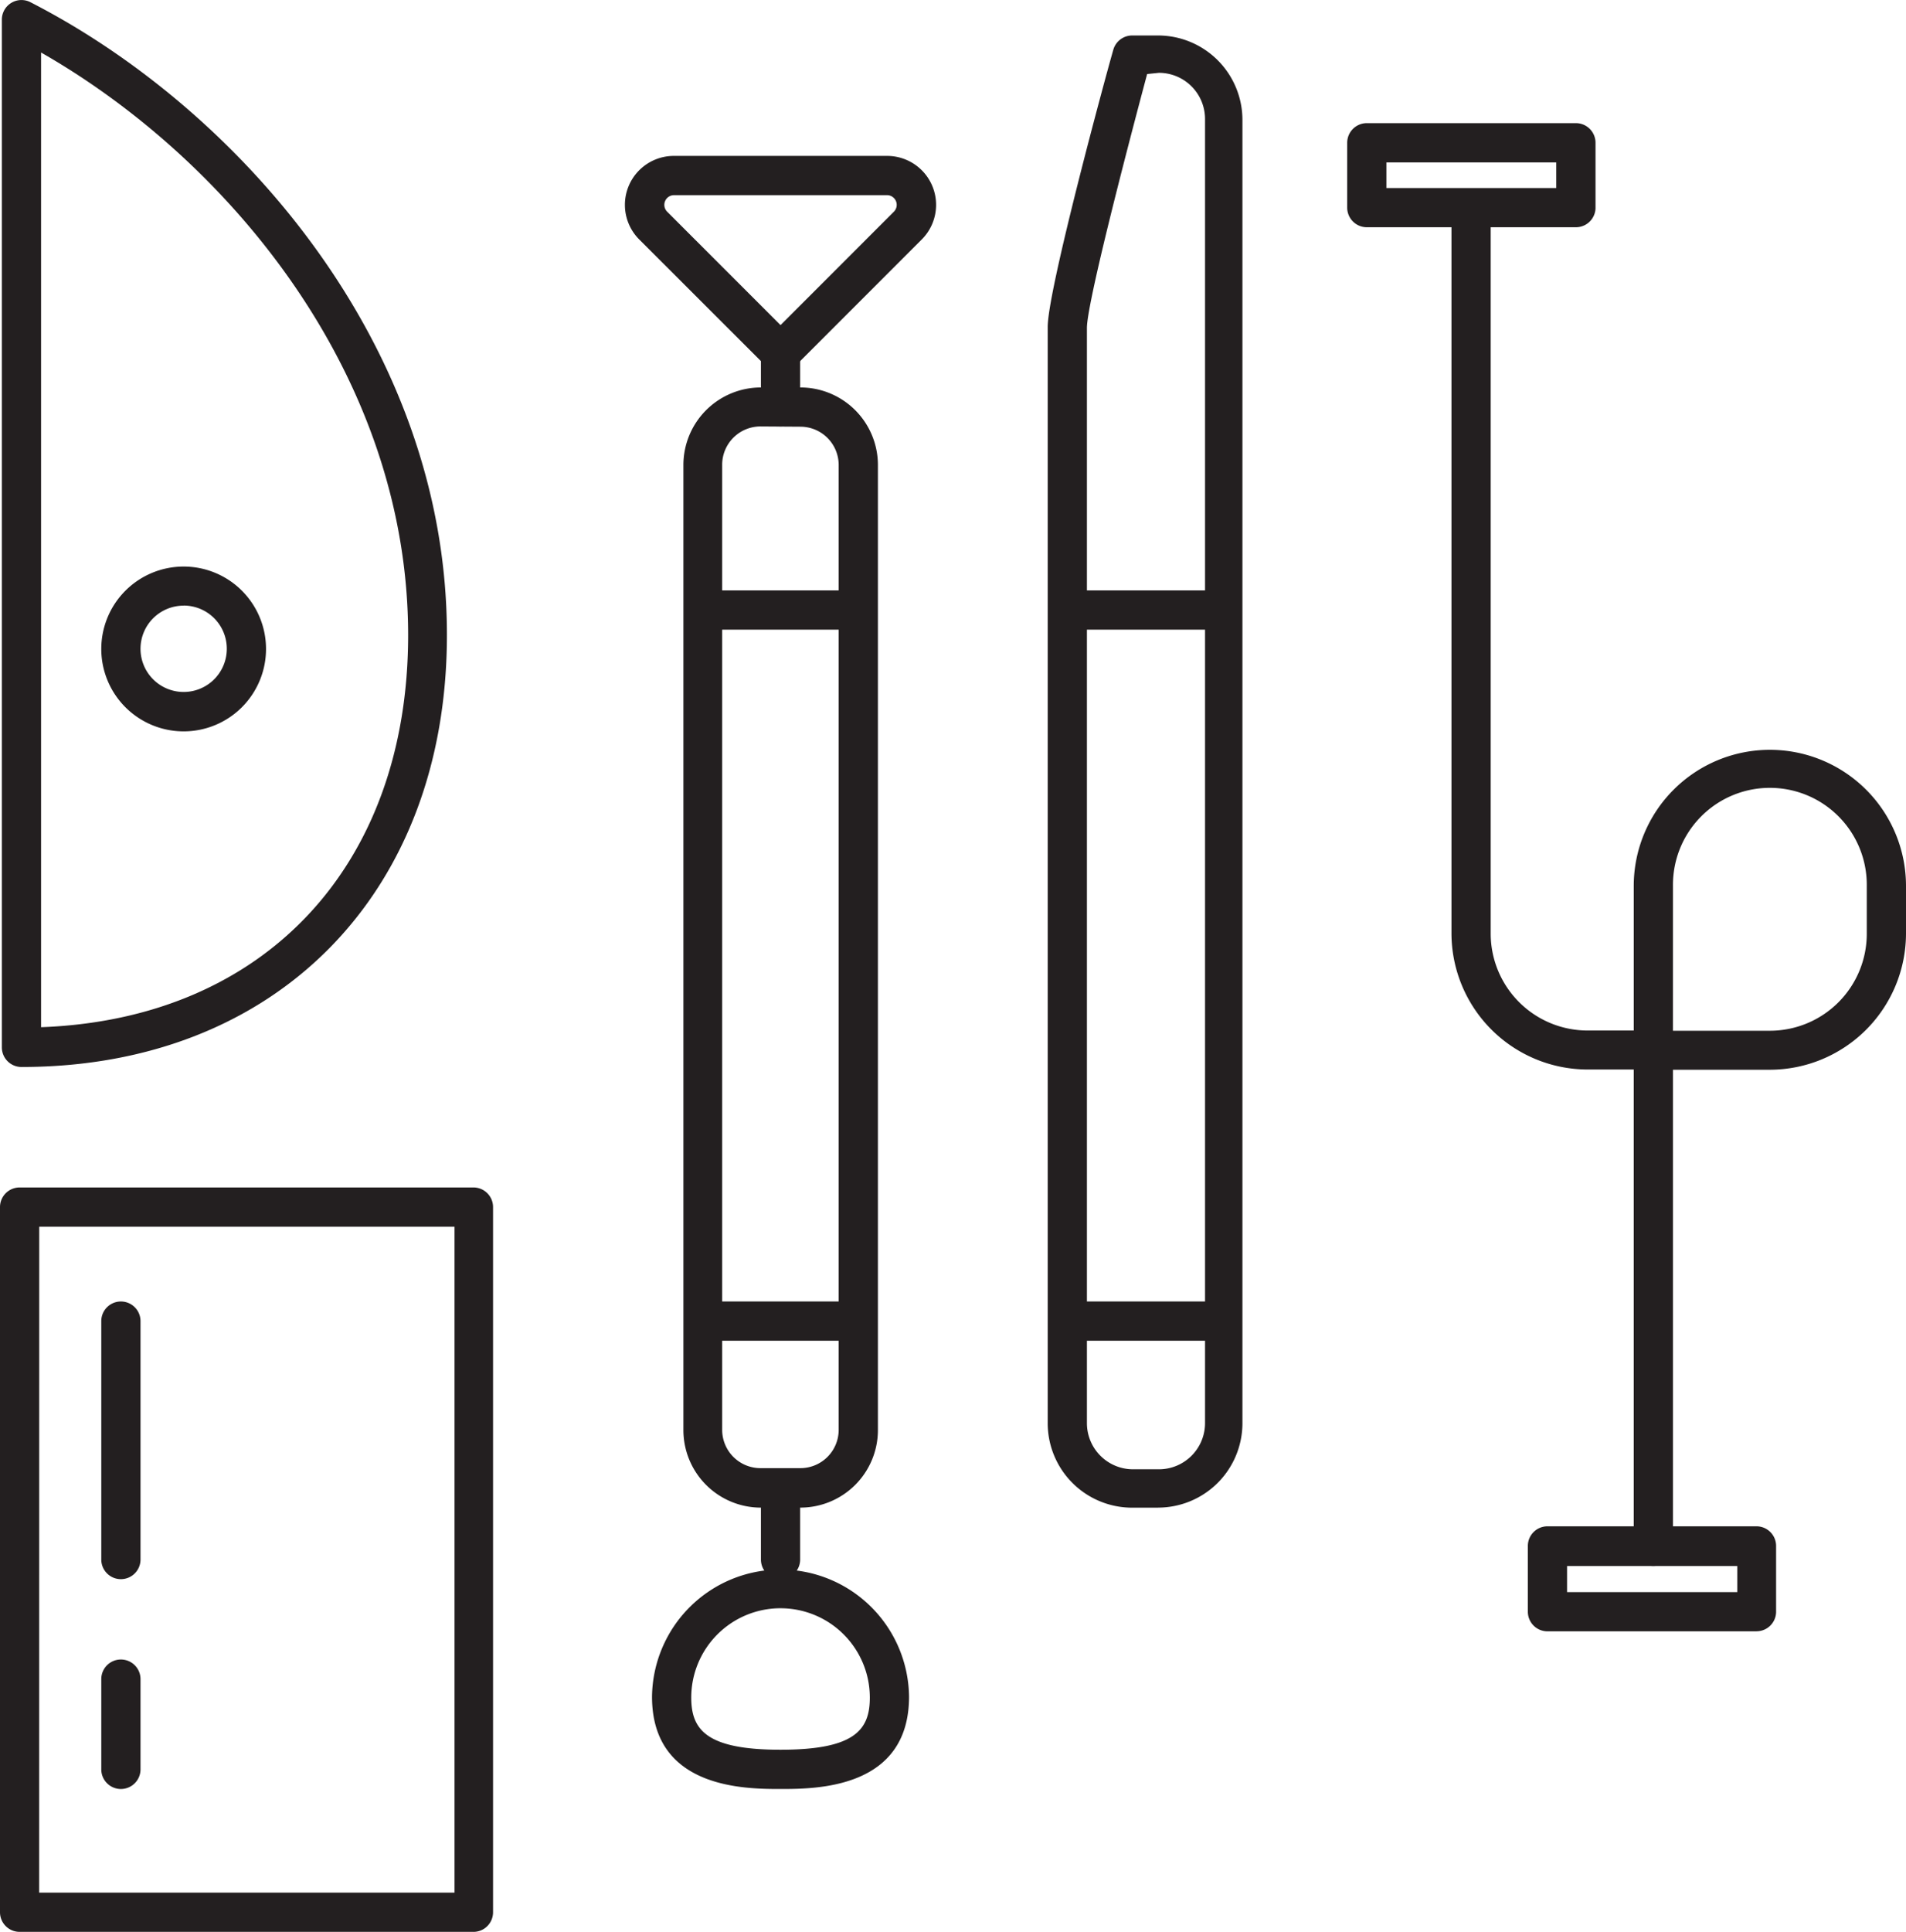 <svg xmlns="http://www.w3.org/2000/svg" width="119.817" height="121.39" viewBox="0 0 119.817 121.39">
  <g id="Group_221" data-name="Group 221" transform="translate(-319.7 -3601)">
    <path id="Path_36" data-name="Path 36" d="M10.013,75.2A1.233,1.233,0,0,1,8.78,73.967V9.38a1.233,1.233,0,0,1,1.769-1.1C23.6,14.95,36.758,29.831,36.758,48.034,36.773,64.278,26.025,75.2,10.013,75.2Zm1.233-63.745V72.7C25.3,72.183,34.321,62.552,34.321,48.048,34.307,31.7,23.008,18.17,11.246,11.455Z" transform="translate(311.036 3592.845)" fill="#231f20"/>
    <path id="Path_37" data-name="Path 37" d="M18.268,43.056a5.178,5.178,0,1,1,5.178-5.192,5.178,5.178,0,0,1-5.178,5.192Zm0-7.9a2.712,2.712,0,1,0,2.712,2.712A2.712,2.712,0,0,0,18.268,35.151Z" transform="translate(312.977 3603.9)" fill="#231f20"/>
    <path id="Path_38" data-name="Path 38" d="M45.688,95.328H43.179a4.873,4.873,0,0,1-4.859-4.859V29.8a4.873,4.873,0,0,1,4.859-4.859h2.509A4.873,4.873,0,0,1,50.547,29.8V90.454a4.873,4.873,0,0,1-4.859,4.873ZM43.179,27.391A2.408,2.408,0,0,0,40.757,29.8V90.454a2.408,2.408,0,0,0,2.393,2.393h2.538a2.408,2.408,0,0,0,2.393-2.393V29.8a2.408,2.408,0,0,0-2.393-2.393Z" transform="translate(324.341 3600.405)" fill="#231f20"/>
    <path id="Path_39" data-name="Path 39" d="M42.913,28.445a1.233,1.233,0,0,1-1.233-1.233V23.833a1.233,1.233,0,1,1,2.466,0v3.379a1.233,1.233,0,0,1-1.233,1.233Z" transform="translate(325.854 3599.351)" fill="#231f20"/>
    <path id="Path_40" data-name="Path 40" d="M42.913,78.385a1.233,1.233,0,0,1-1.233-1.233V73.773a1.233,1.233,0,0,1,2.466,0v3.379A1.233,1.233,0,0,1,42.913,78.385Z" transform="translate(325.854 3621.843)" fill="#231f20"/>
    <path id="Path_41" data-name="Path 41" d="M45.567,28.529a1.233,1.233,0,0,1-.87-.363L36.7,20.175A3.075,3.075,0,0,1,38.88,14.91H52.253a3.075,3.075,0,0,1,2.176,5.265l-7.992,7.992a1.233,1.233,0,0,1-.87.363ZM38.88,17.376a.609.609,0,0,0-.435,1.044l7.121,7.121,7.121-7.121h0a.609.609,0,0,0-.435-1.044Z" transform="translate(323.2 3595.887)" fill="#231f20"/>
    <path id="Path_42" data-name="Path 42" d="M45.039,89.97c-2.2,0-8.079,0-8.079-5.8a8.079,8.079,0,0,1,16.157,0C53.117,89.97,47.258,89.97,45.039,89.97Zm0-11.357a5.613,5.613,0,0,0-5.613,5.613c0,2.016.943,3.278,5.613,3.278s5.613-1.247,5.613-3.278A5.613,5.613,0,0,0,45.039,78.614Z" transform="translate(323.728 3623.442)" fill="#231f20"/>
    <path id="Path_43" data-name="Path 43" d="M48.193,36.2h-8.05a1.233,1.233,0,1,1,0-2.466h8.05a1.233,1.233,0,0,1,0,2.466Z" transform="translate(324.606 3604.364)" fill="#231f20"/>
    <path id="Path_44" data-name="Path 44" d="M48.193,67.006h-8.05a1.233,1.233,0,0,1,0-2.466h8.05a1.233,1.233,0,1,1,0,2.466Z" transform="translate(324.606 3618.24)" fill="#231f20"/>
    <path id="Path_45" data-name="Path 45" d="M61.043,102.2H59.418a5.308,5.308,0,0,1-5.308-5.308V28.008c0-2.35,3.7-15.954,4.119-17.4a1.233,1.233,0,0,1,1.189-.914h1.624A5.308,5.308,0,0,1,66.351,15V96.946a5.308,5.308,0,0,1-5.308,5.25Zm-.682-90.084c-1.552,5.8-3.786,14.5-3.786,15.954V96.888a2.9,2.9,0,0,0,2.9,2.9H61.1a2.9,2.9,0,0,0,2.9-2.9V14.94a2.9,2.9,0,0,0-2.9-2.9Z" transform="translate(331.452 3593.536)" fill="#231f20"/>
    <path id="Path_46" data-name="Path 46" d="M63.983,36.2h-8.05a1.233,1.233,0,1,1,0-2.466h8.05a1.233,1.233,0,1,1,0,2.466Z" transform="translate(331.718 3604.364)" fill="#231f20"/>
    <path id="Path_47" data-name="Path 47" d="M63.983,67.006h-8.05a1.233,1.233,0,1,1,0-2.466h8.05a1.233,1.233,0,1,1,0,2.466Z" transform="translate(331.718 3618.24)" fill="#231f20"/>
    <path id="Path_48" data-name="Path 48" d="M84.3,102.641a1.233,1.233,0,0,1-1.233-1.233V71.443h-2.9a8.572,8.572,0,0,1-8.557-8.557v-44.8a1.233,1.233,0,1,1,2.466,0V62.9a6.092,6.092,0,0,0,6.092,6.092h2.9V59.912a8.557,8.557,0,1,1,17.115,0V62.9a8.572,8.572,0,0,1-8.557,8.557H85.534v29.922a1.233,1.233,0,0,1-1.233,1.262Zm1.233-33.635h6.092a6.092,6.092,0,0,0,6.092-6.092v-3a6.092,6.092,0,1,0-12.183,0Z" transform="translate(339.334 3596.761)" fill="#231f20"/>
    <path id="Path_49" data-name="Path 49" d="M89.293,80.879H76.153a1.233,1.233,0,0,1-1.233-1.233V75.513a1.233,1.233,0,0,1,1.233-1.233H89.293a1.233,1.233,0,0,1,1.233,1.233v4.163a1.233,1.233,0,0,1-1.233,1.2ZM77.386,78.414h10.7V76.775h-10.7Z" transform="translate(340.825 3622.627)" fill="#231f20"/>
    <path id="Path_50" data-name="Path 50" d="M38.462,106.375H9.933A1.233,1.233,0,0,1,8.7,105.142V60.833A1.233,1.233,0,0,1,9.933,59.6H38.462a1.233,1.233,0,0,1,1.233,1.233v44.31a1.233,1.233,0,0,1-1.233,1.233Zm-27.3-2.466H37.273V62.066H11.166Z" transform="translate(311 3616.015)" fill="#231f20"/>
    <path id="Path_51" data-name="Path 51" d="M81.463,20.031H68.323A1.233,1.233,0,0,1,67.09,18.8V14.723a1.233,1.233,0,0,1,1.233-1.233H81.463A1.233,1.233,0,0,1,82.7,14.723v4.134A1.233,1.233,0,0,1,81.463,20.031ZM69.556,17.566H80.231v-1.61H69.556Z" transform="translate(337.299 3595.248)" fill="#231f20"/>
    <path id="Path_52" data-name="Path 52" d="M14.323,81.988a1.233,1.233,0,0,1-1.233-1.233V65.773a1.233,1.233,0,0,1,2.466,0V80.755a1.233,1.233,0,0,1-1.233,1.233Z" transform="translate(312.977 3618.24)" fill="#231f20"/>
    <path id="Path_53" data-name="Path 53" d="M14.323,88.187a1.233,1.233,0,0,1-1.233-1.233V81.283a1.233,1.233,0,0,1,2.466,0v5.671a1.233,1.233,0,0,1-1.233,1.233Z" transform="translate(312.977 3625.226)" fill="#231f20"/>
  </g>
</svg>
